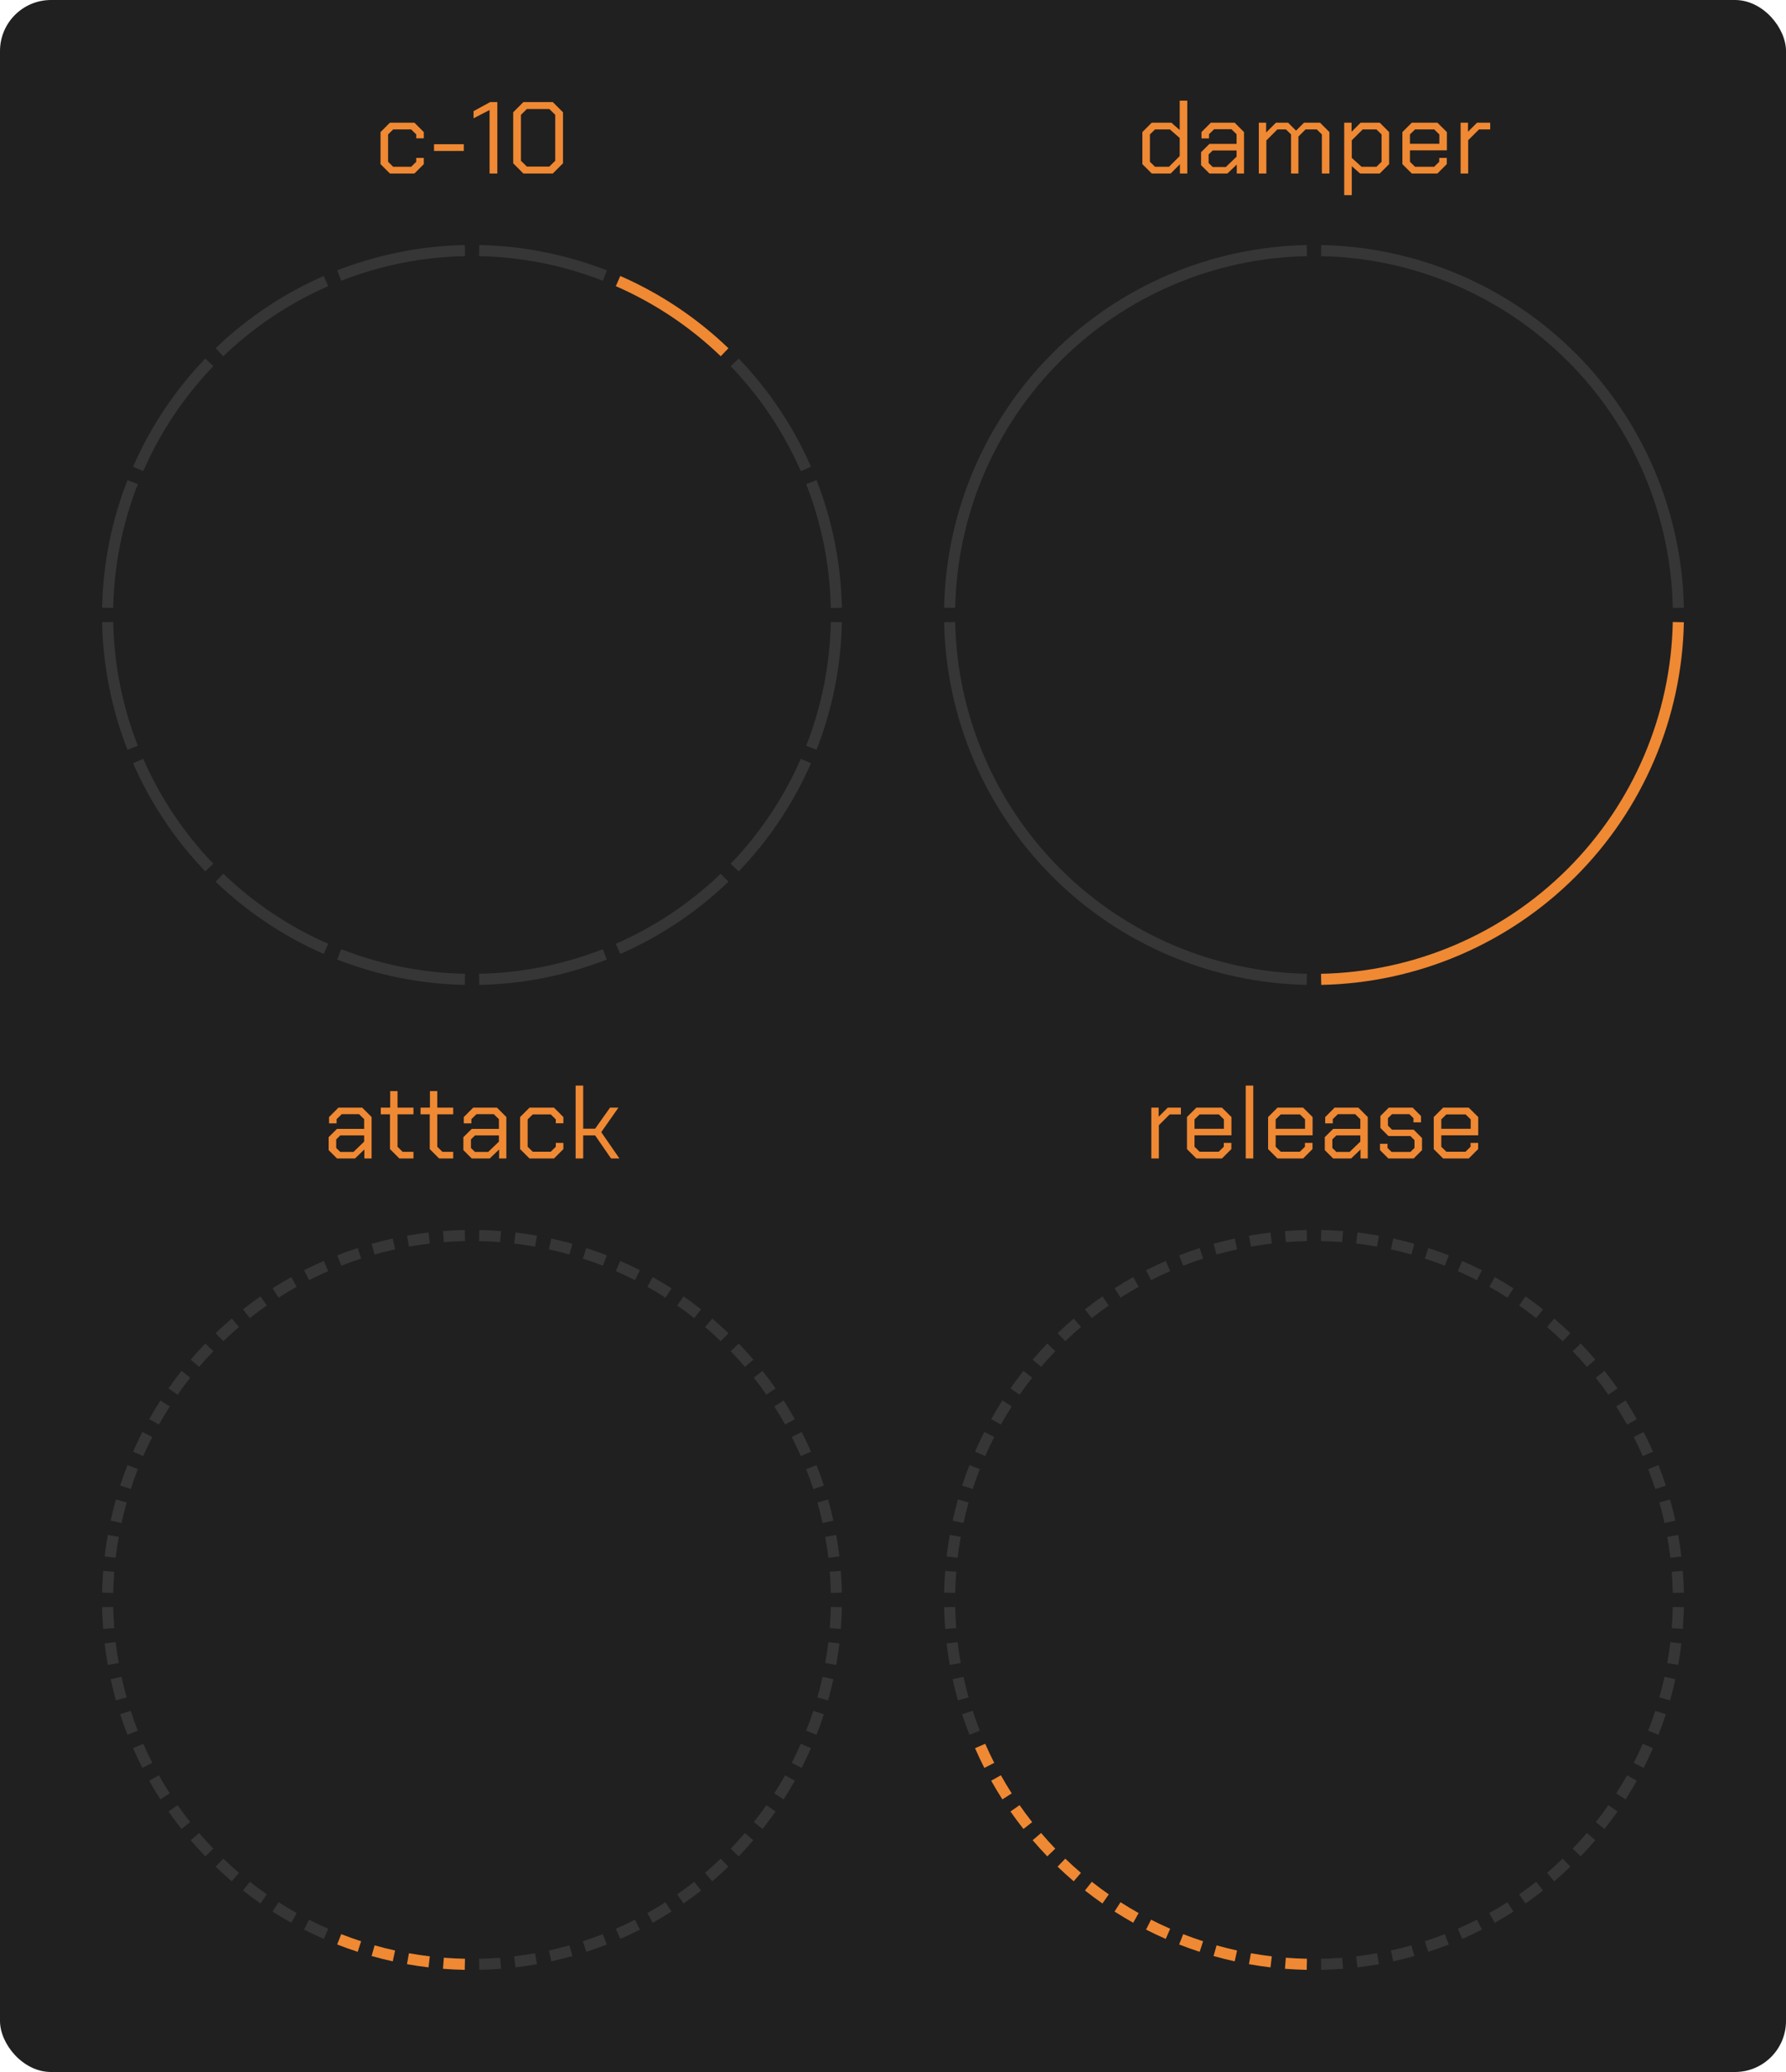 <?xml version="1.0" encoding="UTF-8"?> <svg xmlns="http://www.w3.org/2000/svg" width="175" height="203" viewBox="0 0 175 203" fill="none"><g clip-path="url(#clip0_1715_2594)"><rect width="175" height="203" rx="5" fill="#202020"></rect><path d="M131.594 192.888C130.885 192.944 130.173 192.979 129.462 192.993L129.44 191.906C130.131 191.892 130.82 191.858 131.509 191.804L131.594 192.888Z" fill="#363636"></path><path d="M135.12 192.436C134.419 192.561 133.714 192.665 133.008 192.749L132.88 191.669C133.566 191.588 134.249 191.487 134.928 191.365L135.12 192.436Z" fill="#363636"></path><path d="M138.59 191.639C137.905 191.832 137.214 192.005 136.519 192.158L136.286 191.096C136.96 190.948 137.63 190.78 138.295 190.592L138.59 191.639Z" fill="#363636"></path><path d="M141.959 190.508C141.296 190.767 140.626 191.007 139.949 191.227L139.613 190.192C140.27 189.979 140.92 189.747 141.563 189.495L141.959 190.508Z" fill="#363636"></path><path d="M145.207 189.049C144.573 189.372 143.929 189.677 143.277 189.962L142.841 188.965C143.474 188.689 144.098 188.393 144.713 188.08L145.207 189.049Z" fill="#363636"></path><path d="M148.291 187.282C147.692 187.666 147.081 188.032 146.46 188.38L145.928 187.431C146.531 187.093 147.123 186.738 147.705 186.366L148.291 187.282Z" fill="#363636"></path><path d="M151.192 185.218C150.633 185.658 150.061 186.083 149.477 186.49L148.855 185.597C149.422 185.203 149.977 184.791 150.519 184.364L151.192 185.218Z" fill="#363636"></path><path d="M153.872 182.883C153.359 183.376 152.831 183.855 152.29 184.317L151.584 183.49C152.109 183.041 152.621 182.578 153.118 182.099L153.872 182.883Z" fill="#363636"></path><path d="M156.315 180.292C155.852 180.834 155.374 181.361 154.881 181.874L154.097 181.121C154.576 180.623 155.039 180.111 155.488 179.586L156.315 180.292Z" fill="#363636"></path><path d="M158.49 177.477C158.083 178.061 157.658 178.633 157.218 179.192L156.364 178.519C156.791 177.977 157.203 177.422 157.597 176.855L158.49 177.477Z" fill="#363636"></path><path d="M160.378 174.463C160.03 175.084 159.664 175.694 159.28 176.294L158.364 175.707C158.737 175.126 159.092 174.534 159.429 173.931L160.378 174.463Z" fill="#363636"></path><path d="M161.962 171.277C161.677 171.929 161.372 172.573 161.049 173.207L160.08 172.713C160.393 172.098 160.689 171.474 160.965 170.841L161.962 171.277Z" fill="#363636"></path><path d="M163.226 167.952C163.006 168.629 162.766 169.299 162.507 169.962L161.494 169.566C161.746 168.923 161.978 168.272 162.192 167.616L163.226 167.952Z" fill="#363636"></path><path d="M164.158 164.519C164.005 165.214 163.832 165.905 163.639 166.59L162.592 166.295C162.78 165.63 162.948 164.96 163.096 164.286L164.158 164.519Z" fill="#363636"></path><path d="M164.749 161.011C164.665 161.718 164.561 162.422 164.435 163.123L163.365 162.931C163.486 162.252 163.588 161.569 163.669 160.883L164.749 161.011Z" fill="#363636"></path><path d="M164.993 157.462C164.979 158.173 164.944 158.885 164.888 159.594L163.804 159.509C163.858 158.82 163.892 158.131 163.906 157.44L164.993 157.462Z" fill="#363636"></path><path d="M164.888 153.906C164.944 154.615 164.979 155.327 164.993 156.038L163.906 156.06C163.892 155.369 163.858 154.68 163.804 153.991L164.888 153.906Z" fill="#363636"></path><path d="M164.436 150.38C164.561 151.081 164.665 151.786 164.749 152.492L163.669 152.62C163.588 151.934 163.487 151.251 163.365 150.572L164.436 150.38Z" fill="#363636"></path><path d="M163.639 146.91C163.832 147.595 164.005 148.286 164.158 148.981L163.096 149.214C162.948 148.54 162.78 147.87 162.592 147.205L163.639 146.91Z" fill="#363636"></path><path d="M162.508 143.541C162.767 144.204 163.007 144.874 163.227 145.551L162.192 145.887C161.979 145.23 161.747 144.58 161.495 143.937L162.508 143.541Z" fill="#363636"></path><path d="M161.049 140.293C161.372 140.927 161.677 141.571 161.962 142.223L160.965 142.659C160.689 142.026 160.393 141.402 160.08 140.787L161.049 140.293Z" fill="#363636"></path><path d="M159.282 137.209C159.666 137.808 160.032 138.419 160.38 139.04L159.431 139.572C159.093 138.969 158.738 138.377 158.366 137.795L159.282 137.209Z" fill="#363636"></path><path d="M157.218 134.308C157.658 134.867 158.083 135.439 158.49 136.023L157.597 136.645C157.203 136.078 156.791 135.523 156.364 134.981L157.218 134.308Z" fill="#363636"></path><path d="M154.883 131.628C155.376 132.141 155.855 132.669 156.317 133.21L155.49 133.916C155.041 133.391 154.578 132.879 154.099 132.382L154.883 131.628Z" fill="#363636"></path><path d="M152.292 129.185C152.834 129.648 153.361 130.126 153.874 130.619L153.121 131.403C152.623 130.924 152.111 130.461 151.586 130.012L152.292 129.185Z" fill="#363636"></path><path d="M149.477 127.01C150.061 127.417 150.633 127.842 151.192 128.282L150.519 129.136C149.977 128.709 149.422 128.297 148.855 127.903L149.477 127.01Z" fill="#363636"></path><path d="M146.463 125.122C147.084 125.47 147.694 125.836 148.294 126.22L147.707 127.136C147.126 126.763 146.534 126.408 145.931 126.071L146.463 125.122Z" fill="#363636"></path><path d="M143.277 123.538C143.929 123.823 144.573 124.128 145.207 124.451L144.713 125.42C144.098 125.107 143.474 124.811 142.841 124.535L143.277 123.538Z" fill="#363636"></path><path d="M139.952 122.274C140.629 122.494 141.299 122.734 141.962 122.993L141.566 124.006C140.923 123.754 140.272 123.522 139.616 123.308L139.952 122.274Z" fill="#363636"></path><path d="M136.519 121.342C137.214 121.495 137.905 121.668 138.59 121.861L138.295 122.908C137.63 122.72 136.96 122.552 136.286 122.404L136.519 121.342Z" fill="#363636"></path><path d="M133.011 120.751C133.718 120.835 134.422 120.939 135.123 121.065L134.931 122.135C134.252 122.014 133.569 121.912 132.883 121.831L133.011 120.751Z" fill="#363636"></path><path d="M129.462 120.507C130.173 120.521 130.885 120.556 131.594 120.612L131.509 121.696C130.82 121.642 130.131 121.608 129.44 121.594L129.462 120.507Z" fill="#363636"></path><path d="M125.906 120.612C126.615 120.556 127.327 120.521 128.038 120.507L128.06 121.594C127.369 121.608 126.68 121.642 125.991 121.696L125.906 120.612Z" fill="#363636"></path><path d="M122.38 121.064C123.081 120.939 123.786 120.835 124.492 120.751L124.62 121.831C123.934 121.912 123.251 122.013 122.572 122.135L122.38 121.064Z" fill="#363636"></path><path d="M118.91 121.861C119.595 121.668 120.286 121.495 120.981 121.342L121.214 122.404C120.54 122.552 119.87 122.72 119.205 122.908L118.91 121.861Z" fill="#363636"></path><path d="M115.541 122.992C116.204 122.733 116.874 122.493 117.551 122.273L117.887 123.308C117.23 123.521 116.58 123.753 115.937 124.005L115.541 122.992Z" fill="#363636"></path><path d="M112.293 124.451C112.927 124.128 113.571 123.823 114.223 123.538L114.659 124.535C114.026 124.811 113.402 125.107 112.787 125.42L112.293 124.451Z" fill="#363636"></path><path d="M109.209 126.218C109.808 125.834 110.419 125.468 111.04 125.12L111.572 126.069C110.969 126.407 110.377 126.762 109.795 127.134L109.209 126.218Z" fill="#363636"></path><path d="M106.308 128.282C106.867 127.842 107.439 127.417 108.023 127.01L108.645 127.903C108.078 128.297 107.523 128.709 106.981 129.136L106.308 128.282Z" fill="#363636"></path><path d="M103.628 130.617C104.141 130.124 104.669 129.645 105.21 129.183L105.916 130.01C105.391 130.459 104.879 130.922 104.382 131.401L103.628 130.617Z" fill="#363636"></path><path d="M101.185 133.208C101.648 132.666 102.126 132.139 102.619 131.626L103.403 132.379C102.924 132.877 102.461 133.389 102.012 133.914L101.185 133.208Z" fill="#363636"></path><path d="M99.01 136.023C99.418 135.439 99.842 134.867 100.282 134.308L101.136 134.981C100.709 135.523 100.297 136.078 99.903 136.645L99.01 136.023Z" fill="#363636"></path><path d="M97.122 139.037C97.47 138.416 97.836 137.806 98.22 137.206L99.135 137.793C98.763 138.374 98.408 138.966 98.071 139.569L97.122 139.037Z" fill="#363636"></path><path d="M95.538 142.223C95.823 141.571 96.128 140.927 96.451 140.293L97.42 140.787C97.106 141.402 96.811 142.026 96.534 142.659L95.538 142.223Z" fill="#363636"></path><path d="M94.274 145.548C94.494 144.871 94.734 144.201 94.993 143.538L96.006 143.934C95.754 144.577 95.522 145.228 95.308 145.884L94.274 145.548Z" fill="#363636"></path><path d="M93.342 148.981C93.495 148.286 93.668 147.595 93.861 146.91L94.908 147.205C94.72 147.87 94.552 148.54 94.404 149.214L93.342 148.981Z" fill="#363636"></path><path d="M92.751 152.489C92.835 151.782 92.939 151.078 93.064 150.377L94.135 150.569C94.014 151.248 93.912 151.931 93.831 152.617L92.751 152.489Z" fill="#363636"></path><path d="M92.507 156.038C92.521 155.327 92.556 154.615 92.612 153.906L93.696 153.991C93.642 154.68 93.608 155.369 93.594 156.06L92.507 156.038Z" fill="#363636"></path><path d="M92.612 159.594C92.556 158.885 92.521 158.173 92.507 157.462L93.594 157.44C93.608 158.131 93.642 158.82 93.696 159.509L92.612 159.594Z" fill="#363636"></path><path d="M93.064 163.12C92.939 162.419 92.835 161.714 92.751 161.008L93.831 160.88C93.912 161.566 94.013 162.249 94.135 162.928L93.064 163.12Z" fill="#363636"></path><path d="M93.861 166.59C93.668 165.905 93.495 165.214 93.342 164.519L94.404 164.286C94.552 164.96 94.72 165.63 94.908 166.295L93.861 166.59Z" fill="#363636"></path><path d="M94.992 169.959C94.733 169.296 94.493 168.626 94.273 167.949L95.308 167.613C95.521 168.27 95.753 168.92 96.005 169.563L94.992 169.959Z" fill="#363636"></path><path d="M96.451 173.207C96.128 172.573 95.823 171.929 95.538 171.277L96.534 170.841C96.811 171.474 97.106 172.098 97.42 172.713L96.451 173.207Z" fill="#F08933"></path><path d="M98.218 176.291C97.834 175.692 97.468 175.081 97.121 174.46L98.069 173.928C98.407 174.531 98.762 175.123 99.134 175.705L98.218 176.291Z" fill="#F08933"></path><path d="M100.282 179.192C99.842 178.633 99.418 178.061 99.01 177.477L99.903 176.855C100.297 177.422 100.709 177.977 101.136 178.519L100.282 179.192Z" fill="#F08933"></path><path d="M102.617 181.872C102.124 181.359 101.645 180.831 101.183 180.29L102.01 179.584C102.459 180.109 102.922 180.621 103.401 181.118L102.617 181.872Z" fill="#F08933"></path><path d="M105.208 184.315C104.666 183.852 104.139 183.374 103.626 182.881L104.379 182.097C104.877 182.576 105.389 183.039 105.914 183.488L105.208 184.315Z" fill="#F08933"></path><path d="M108.023 186.49C107.439 186.083 106.867 185.658 106.308 185.218L106.981 184.364C107.523 184.791 108.078 185.203 108.645 185.597L108.023 186.49Z" fill="#F08933"></path><path d="M111.037 188.378C110.416 188.03 109.806 187.664 109.206 187.28L109.793 186.364C110.374 186.737 110.966 187.092 111.569 187.429L111.037 188.378Z" fill="#F08933"></path><path d="M114.223 189.962C113.571 189.677 112.927 189.372 112.293 189.049L112.787 188.08C113.402 188.393 114.026 188.689 114.659 188.965L114.223 189.962Z" fill="#F08933"></path><path d="M117.548 191.226C116.871 191.006 116.201 190.766 115.538 190.507L115.934 189.494C116.577 189.746 117.228 189.978 117.884 190.192L117.548 191.226Z" fill="#F08933"></path><path d="M120.981 192.158C120.286 192.005 119.595 191.832 118.91 191.639L119.205 190.592C119.87 190.78 120.54 190.948 121.214 191.096L120.981 192.158Z" fill="#F08933"></path><path d="M124.489 192.749C123.782 192.665 123.078 192.561 122.377 192.435L122.569 191.365C123.248 191.486 123.931 191.588 124.617 191.669L124.489 192.749Z" fill="#F08933"></path><path d="M128.038 192.993C127.327 192.979 126.615 192.944 125.906 192.888L125.991 191.804C126.68 191.858 127.369 191.892 128.06 191.906L128.038 192.993Z" fill="#F08933"></path><path d="M112.811 108.52H113.531V109.41L114.421 108.52H115.711V109.18H114.611L113.551 110.24V113.5H112.811V108.52ZM116.304 112.58V109.44L117.224 108.52H119.734L120.664 109.44V111.23H117.044V112.35L117.544 112.84H119.414L119.914 112.35V111.97H120.654V112.58L119.734 113.5H117.224L116.304 112.58ZM119.924 110.59V109.67L119.424 109.18H117.544L117.044 109.67V110.59H119.924ZM122.06 106.36H122.8V113.5H122.06V106.36ZM124.254 112.58V109.44L125.174 108.52H127.684L128.614 109.44V111.23H124.994V112.35L125.494 112.84H127.364L127.864 112.35V111.97H128.604V112.58L127.684 113.5H125.174L124.254 112.58ZM127.874 110.59V109.67L127.374 109.18H125.494L124.994 109.67V110.59H127.874ZM129.809 112.68V111.41L130.629 110.6H133.289V109.65L132.789 109.16H131.089L130.589 109.65V110.06H129.849V109.44L130.769 108.52H133.099L134.019 109.44V113.5H133.309V112.62L132.389 113.5H130.629L129.809 112.68ZM132.239 112.86L133.289 111.85V111.24H130.949L130.549 111.63V112.47L130.949 112.86H132.239ZM135.217 112.68V112.06H135.957V112.47L136.357 112.86H138.197L138.597 112.47V111.7L138.197 111.3H136.047L135.257 110.51V109.34L136.077 108.52H138.417L139.237 109.34V109.96H138.497V109.55L138.097 109.16H136.397L135.997 109.55V110.28L136.397 110.68H138.517L139.337 111.5V112.68L138.517 113.5H136.037L135.217 112.68ZM140.484 112.58V109.44L141.404 108.52H143.914L144.844 109.44V111.23H141.224V112.35L141.724 112.84H143.594L144.094 112.35V111.97H144.834V112.58L143.914 113.5H141.404L140.484 112.58ZM144.104 110.59V109.67L143.604 109.18H141.724L141.224 109.67V110.59H144.104Z" fill="#F08933"></path><path d="M49.094 192.888C48.385 192.944 47.673 192.979 46.962 192.993L46.94 191.906C47.631 191.892 48.321 191.858 49.009 191.804L49.094 192.888Z" fill="#363636"></path><path d="M52.62 192.436C51.919 192.561 51.215 192.665 50.508 192.749L50.38 191.669C51.066 191.588 51.749 191.487 52.428 191.365L52.62 192.436Z" fill="#363636"></path><path d="M56.09 191.639C55.405 191.832 54.714 192.005 54.019 192.158L53.786 191.096C54.46 190.948 55.13 190.78 55.794 190.592L56.09 191.639Z" fill="#363636"></path><path d="M59.459 190.508C58.796 190.767 58.126 191.007 57.449 191.227L57.113 190.192C57.77 189.979 58.42 189.747 59.063 189.495L59.459 190.508Z" fill="#363636"></path><path d="M62.707 189.049C62.073 189.372 61.429 189.677 60.777 189.962L60.341 188.965C60.974 188.689 61.598 188.393 62.213 188.08L62.707 189.049Z" fill="#363636"></path><path d="M65.791 187.282C65.192 187.666 64.581 188.032 63.96 188.38L63.428 187.431C64.031 187.093 64.623 186.738 65.205 186.366L65.791 187.282Z" fill="#363636"></path><path d="M68.692 185.218C68.133 185.658 67.561 186.083 66.977 186.49L66.356 185.597C66.922 185.203 67.477 184.791 68.019 184.364L68.692 185.218Z" fill="#363636"></path><path d="M71.372 182.883C70.859 183.376 70.331 183.855 69.79 184.317L69.084 183.49C69.609 183.041 70.121 182.578 70.618 182.099L71.372 182.883Z" fill="#363636"></path><path d="M73.815 180.292C73.352 180.834 72.874 181.361 72.381 181.874L71.597 181.121C72.076 180.623 72.539 180.111 72.988 179.586L73.815 180.292Z" fill="#363636"></path><path d="M75.99 177.477C75.582 178.061 75.158 178.633 74.718 179.192L73.864 178.519C74.291 177.977 74.703 177.422 75.097 176.855L75.99 177.477Z" fill="#363636"></path><path d="M77.878 174.463C77.53 175.084 77.164 175.694 76.78 176.294L75.865 175.707C76.237 175.126 76.592 174.534 76.929 173.931L77.878 174.463Z" fill="#363636"></path><path d="M79.462 171.277C79.177 171.929 78.872 172.573 78.549 173.207L77.58 172.713C77.894 172.098 78.189 171.474 78.466 170.841L79.462 171.277Z" fill="#363636"></path><path d="M80.726 167.952C80.506 168.629 80.266 169.299 80.007 169.962L78.994 169.566C79.246 168.923 79.478 168.272 79.692 167.616L80.726 167.952Z" fill="#363636"></path><path d="M81.658 164.519C81.505 165.214 81.332 165.905 81.139 166.59L80.092 166.295C80.28 165.63 80.448 164.96 80.596 164.286L81.658 164.519Z" fill="#363636"></path><path d="M82.249 161.011C82.165 161.718 82.061 162.422 81.936 163.123L80.865 162.931C80.986 162.252 81.088 161.569 81.169 160.883L82.249 161.011Z" fill="#363636"></path><path d="M82.493 157.462C82.479 158.173 82.444 158.885 82.388 159.594L81.304 159.509C81.358 158.82 81.392 158.131 81.406 157.44L82.493 157.462Z" fill="#363636"></path><path d="M82.388 153.906C82.444 154.615 82.479 155.327 82.493 156.038L81.406 156.06C81.392 155.369 81.358 154.68 81.304 153.991L82.388 153.906Z" fill="#363636"></path><path d="M81.936 150.38C82.061 151.081 82.165 151.786 82.249 152.492L81.169 152.62C81.088 151.934 80.987 151.251 80.865 150.572L81.936 150.38Z" fill="#363636"></path><path d="M81.139 146.91C81.332 147.595 81.505 148.286 81.658 148.981L80.596 149.214C80.448 148.54 80.28 147.87 80.092 147.205L81.139 146.91Z" fill="#363636"></path><path d="M80.008 143.541C80.267 144.204 80.507 144.874 80.727 145.551L79.692 145.887C79.479 145.23 79.247 144.58 78.995 143.937L80.008 143.541Z" fill="#363636"></path><path d="M78.549 140.293C78.872 140.927 79.177 141.571 79.462 142.223L78.466 142.659C78.189 142.026 77.894 141.402 77.58 140.787L78.549 140.293Z" fill="#363636"></path><path d="M76.782 137.209C77.166 137.808 77.532 138.419 77.879 139.04L76.931 139.572C76.593 138.969 76.238 138.377 75.866 137.795L76.782 137.209Z" fill="#363636"></path><path d="M74.718 134.308C75.158 134.867 75.582 135.439 75.99 136.023L75.097 136.645C74.703 136.078 74.291 135.523 73.864 134.981L74.718 134.308Z" fill="#363636"></path><path d="M72.383 131.628C72.876 132.141 73.355 132.669 73.817 133.21L72.99 133.916C72.541 133.391 72.078 132.879 71.599 132.382L72.383 131.628Z" fill="#363636"></path><path d="M69.793 129.185C70.334 129.648 70.861 130.126 71.374 130.619L70.621 131.403C70.123 130.924 69.611 130.461 69.086 130.012L69.793 129.185Z" fill="#363636"></path><path d="M66.977 127.01C67.561 127.417 68.133 127.842 68.692 128.282L68.019 129.136C67.477 128.709 66.922 128.297 66.356 127.903L66.977 127.01Z" fill="#363636"></path><path d="M63.962 125.122C64.584 125.47 65.194 125.836 65.794 126.22L65.207 127.136C64.626 126.763 64.034 126.408 63.431 126.071L63.962 125.122Z" fill="#363636"></path><path d="M60.777 123.538C61.429 123.823 62.073 124.128 62.707 124.451L62.213 125.42C61.598 125.107 60.974 124.811 60.341 124.535L60.777 123.538Z" fill="#363636"></path><path d="M57.452 122.274C58.129 122.494 58.799 122.734 59.462 122.993L59.066 124.006C58.423 123.754 57.773 123.522 57.116 123.308L57.452 122.274Z" fill="#363636"></path><path d="M54.019 121.342C54.714 121.495 55.405 121.668 56.09 121.861L55.794 122.908C55.13 122.72 54.46 122.552 53.786 122.404L54.019 121.342Z" fill="#363636"></path><path d="M50.511 120.751C51.218 120.835 51.922 120.939 52.623 121.065L52.431 122.135C51.752 122.014 51.069 121.912 50.383 121.831L50.511 120.751Z" fill="#363636"></path><path d="M46.962 120.507C47.673 120.521 48.385 120.556 49.094 120.612L49.009 121.696C48.321 121.642 47.631 121.608 46.94 121.594L46.962 120.507Z" fill="#363636"></path><path d="M43.406 120.612C44.115 120.556 44.827 120.521 45.538 120.507L45.56 121.594C44.869 121.608 44.179 121.642 43.491 121.696L43.406 120.612Z" fill="#363636"></path><path d="M39.88 121.064C40.581 120.939 41.285 120.835 41.992 120.751L42.12 121.831C41.434 121.912 40.751 122.013 40.072 122.135L39.88 121.064Z" fill="#363636"></path><path d="M36.41 121.861C37.095 121.668 37.786 121.495 38.481 121.342L38.714 122.404C38.04 122.552 37.37 122.72 36.706 122.908L36.41 121.861Z" fill="#363636"></path><path d="M33.041 122.992C33.704 122.733 34.374 122.493 35.051 122.273L35.387 123.308C34.73 123.521 34.08 123.753 33.437 124.005L33.041 122.992Z" fill="#363636"></path><path d="M29.793 124.451C30.427 124.128 31.071 123.823 31.723 123.538L32.159 124.535C31.526 124.811 30.902 125.107 30.287 125.42L29.793 124.451Z" fill="#363636"></path><path d="M26.709 126.218C27.308 125.834 27.919 125.468 28.54 125.12L29.072 126.069C28.469 126.407 27.877 126.762 27.295 127.134L26.709 126.218Z" fill="#363636"></path><path d="M23.808 128.282C24.367 127.842 24.939 127.417 25.523 127.01L26.145 127.903C25.578 128.297 25.023 128.709 24.481 129.136L23.808 128.282Z" fill="#363636"></path><path d="M21.128 130.617C21.641 130.124 22.169 129.645 22.71 129.183L23.416 130.01C22.891 130.459 22.379 130.922 21.881 131.401L21.128 130.617Z" fill="#363636"></path><path d="M18.685 133.208C19.148 132.666 19.626 132.139 20.119 131.626L20.903 132.379C20.424 132.877 19.961 133.389 19.512 133.914L18.685 133.208Z" fill="#363636"></path><path d="M16.51 136.023C16.918 135.439 17.342 134.867 17.782 134.308L18.636 134.981C18.209 135.523 17.797 136.078 17.403 136.645L16.51 136.023Z" fill="#363636"></path><path d="M14.622 139.037C14.97 138.416 15.336 137.806 15.72 137.206L16.636 137.793C16.263 138.374 15.908 138.966 15.571 139.569L14.622 139.037Z" fill="#363636"></path><path d="M13.038 142.223C13.323 141.571 13.628 140.927 13.951 140.293L14.92 140.787C14.607 141.402 14.311 142.026 14.034 142.659L13.038 142.223Z" fill="#363636"></path><path d="M11.774 145.548C11.994 144.871 12.234 144.201 12.493 143.538L13.506 143.934C13.255 144.577 13.022 145.228 12.809 145.884L11.774 145.548Z" fill="#363636"></path><path d="M10.842 148.981C10.995 148.286 11.168 147.595 11.361 146.91L12.408 147.205C12.22 147.87 12.052 148.54 11.905 149.214L10.842 148.981Z" fill="#363636"></path><path d="M10.251 152.489C10.335 151.782 10.439 151.078 10.565 150.377L11.635 150.569C11.514 151.248 11.412 151.931 11.331 152.617L10.251 152.489Z" fill="#363636"></path><path d="M10.007 156.038C10.021 155.327 10.056 154.615 10.112 153.906L11.196 153.991C11.142 154.68 11.108 155.369 11.094 156.06L10.007 156.038Z" fill="#363636"></path><path d="M10.112 159.594C10.056 158.885 10.021 158.173 10.007 157.462L11.094 157.44C11.108 158.131 11.142 158.82 11.196 159.509L10.112 159.594Z" fill="#363636"></path><path d="M10.564 163.12C10.439 162.419 10.335 161.714 10.251 161.008L11.331 160.88C11.412 161.566 11.513 162.249 11.635 162.928L10.564 163.12Z" fill="#363636"></path><path d="M11.361 166.59C11.168 165.905 10.995 165.214 10.842 164.519L11.905 164.286C12.052 164.96 12.22 165.63 12.408 166.295L11.361 166.59Z" fill="#363636"></path><path d="M12.492 169.959C12.233 169.296 11.993 168.626 11.773 167.949L12.807 167.613C13.021 168.27 13.253 168.92 13.505 169.563L12.492 169.959Z" fill="#363636"></path><path d="M13.951 173.207C13.628 172.573 13.323 171.929 13.038 171.277L14.034 170.841C14.311 171.474 14.607 172.098 14.92 172.713L13.951 173.207Z" fill="#363636"></path><path d="M15.718 176.291C15.334 175.692 14.968 175.081 14.62 174.46L15.569 173.928C15.907 174.531 16.262 175.123 16.634 175.705L15.718 176.291Z" fill="#363636"></path><path d="M17.782 179.192C17.342 178.633 16.918 178.061 16.51 177.477L17.403 176.855C17.797 177.422 18.209 177.977 18.636 178.519L17.782 179.192Z" fill="#363636"></path><path d="M20.117 181.872C19.624 181.359 19.145 180.831 18.683 180.29L19.51 179.584C19.959 180.109 20.422 180.621 20.901 181.118L20.117 181.872Z" fill="#363636"></path><path d="M22.707 184.315C22.166 183.852 21.639 183.374 21.126 182.881L21.879 182.097C22.377 182.576 22.889 183.039 23.414 183.488L22.707 184.315Z" fill="#363636"></path><path d="M25.523 186.49C24.939 186.083 24.367 185.658 23.808 185.218L24.481 184.364C25.023 184.791 25.578 185.203 26.145 185.597L25.523 186.49Z" fill="#363636"></path><path d="M28.538 188.378C27.916 188.03 27.306 187.664 26.706 187.28L27.293 186.364C27.874 186.737 28.466 187.092 29.069 187.429L28.538 188.378Z" fill="#363636"></path><path d="M31.723 189.962C31.071 189.677 30.427 189.372 29.793 189.049L30.287 188.08C30.902 188.393 31.526 188.689 32.159 188.965L31.723 189.962Z" fill="#363636"></path><path d="M35.048 191.226C34.371 191.006 33.701 190.766 33.038 190.507L33.434 189.494C34.077 189.746 34.727 189.978 35.384 190.192L35.048 191.226Z" fill="#F08933"></path><path d="M38.481 192.158C37.786 192.005 37.095 191.832 36.41 191.639L36.706 190.592C37.37 190.78 38.04 190.948 38.714 191.096L38.481 192.158Z" fill="#F08933"></path><path d="M41.989 192.749C41.282 192.665 40.578 192.561 39.877 192.435L40.069 191.365C40.748 191.486 41.431 191.588 42.117 191.669L41.989 192.749Z" fill="#F08933"></path><path d="M45.538 192.993C44.827 192.979 44.115 192.944 43.406 192.888L43.491 191.804C44.179 191.858 44.869 191.892 45.56 191.906L45.538 192.993Z" fill="#F08933"></path><path d="M32.202 112.68V111.41L33.022 110.6H35.682V109.65L35.182 109.16H33.482L32.982 109.65V110.06H32.242V109.44L33.162 108.52H35.492L36.412 109.44V113.5H35.702V112.62L34.782 113.5H33.022L32.202 112.68ZM34.632 112.86L35.682 111.85V111.24H33.342L32.942 111.63V112.47L33.342 112.86H34.632ZM38.212 112.58V109.17H37.312V108.52H38.232V106.9H38.952V108.52H40.512V109.17H38.952V112.35L39.452 112.85H40.512V113.5H39.132L38.212 112.58ZM42.108 112.58V109.17H41.208V108.52H42.128V106.9H42.848V108.52H44.408V109.17H42.848V112.35L43.348 112.85H44.408V113.5H43.028L42.108 112.58ZM45.405 112.68V111.41L46.225 110.6H48.885V109.65L48.385 109.16H46.685L46.185 109.65V110.06H45.445V109.44L46.365 108.52H48.695L49.615 109.44V113.5H48.905V112.62L47.985 113.5H46.225L45.405 112.68ZM47.835 112.86L48.885 111.85V111.24H46.545L46.145 111.63V112.47L46.545 112.86H47.835ZM50.962 112.58V109.44L51.883 108.52H54.282L55.203 109.44V110.05H54.462V109.67L53.962 109.18H52.203L51.703 109.67V112.35L52.203 112.84H53.962L54.462 112.35V111.97H55.203V112.58L54.282 113.5H51.883L50.962 112.58ZM56.404 106.36H57.144V110.58H58.314L59.774 108.52H60.594L58.914 110.92L60.694 113.5H59.874L58.314 111.24H57.144V113.5H56.404V106.36Z" fill="#F08933"></path><path d="M164.993 60.962C164.809 70.328 161.007 79.259 154.383 85.883C147.759 92.507 138.828 96.309 129.462 96.493L129.44 95.406C138.525 95.227 147.188 91.539 153.614 85.114C160.039 78.688 163.727 70.025 163.906 60.94L164.993 60.962Z" fill="#F08933"></path><path d="M129.462 24.007C138.828 24.191 147.759 27.993 154.383 34.617C161.007 41.241 164.809 50.172 164.993 59.538L163.906 59.56C163.727 50.475 160.039 41.812 153.614 35.386C147.188 28.961 138.525 25.273 129.44 25.094L129.462 24.007Z" fill="#363636"></path><path d="M92.507 59.538C92.691 50.172 96.493 41.241 103.117 34.617C109.741 27.993 118.672 24.191 128.038 24.007L128.06 25.094C118.975 25.273 110.312 28.961 103.886 35.386C97.461 41.812 93.773 50.475 93.594 59.56L92.507 59.538Z" fill="#363636"></path><path d="M128.038 96.493C118.672 96.309 109.741 92.507 103.117 85.883C96.493 79.259 92.691 70.328 92.507 60.962L93.594 60.94C93.773 70.025 97.461 78.688 103.886 85.114C110.312 91.539 118.975 95.227 128.06 95.406L128.038 96.493Z" fill="#363636"></path><path d="M111.934 16.08V12.94L112.854 12.02H114.774L115.594 12.74V9.86H116.334V17H115.614V16.09L114.704 17H112.854L111.934 16.08ZM114.544 16.34L115.594 15.29V13.52L114.634 12.68H113.174L112.674 13.17V15.85L113.174 16.34H114.544ZM117.685 16.18V14.91L118.505 14.1H121.165V13.15L120.665 12.66H118.965L118.465 13.15V13.56H117.725V12.94L118.645 12.02H120.975L121.895 12.94V17H121.185V16.12L120.265 17H118.505L117.685 16.18ZM120.115 16.36L121.165 15.35V14.74H118.825L118.425 15.13V15.97L118.825 16.36H120.115ZM123.343 12.02H124.063V12.98L125.023 12.02H126.213L126.993 12.8L127.773 12.02H129.343L130.263 12.94V17H129.523V13.17L129.023 12.68H127.923L127.223 13.38V17H126.503V13.17L126.003 12.68H125.163L124.083 13.76V17H123.343V12.02ZM131.712 12.02H132.432V12.91L133.322 12.02H135.192L136.112 12.94V16.08L135.192 17H133.272L132.452 16.28V19.12H131.712V12.02ZM134.872 16.34L135.372 15.85V13.17L134.872 12.68H133.522L132.452 13.75V15.47L133.412 16.34H134.872ZM137.413 16.08V12.94L138.333 12.02H140.843L141.773 12.94V14.73H138.153V15.85L138.653 16.34H140.523L141.023 15.85V15.47H141.763V16.08L140.843 17H138.333L137.413 16.08ZM141.033 14.09V13.17L140.533 12.68H138.653L138.153 13.17V14.09H141.033ZM143.118 12.02H143.838V12.91L144.728 12.02H146.018V12.68H144.918L143.858 13.74V17H143.118V12.02Z" fill="#F08933"></path><path d="M59.459 94.008C55.472 95.568 51.239 96.409 46.959 96.493L46.937 95.406C51.09 95.325 55.195 94.508 59.063 92.995L59.459 94.008Z" fill="#363636"></path><path d="M71.372 86.383C68.285 89.35 64.697 91.748 60.774 93.463L60.339 92.467C64.144 90.803 67.624 88.478 70.618 85.599L71.372 86.383Z" fill="#363636"></path><path d="M79.462 74.777C77.746 78.7 75.349 82.288 72.381 85.374L71.597 84.621C74.476 81.627 76.801 78.147 78.466 74.341L79.462 74.777Z" fill="#363636"></path><path d="M82.493 60.962C82.409 65.243 81.567 69.475 80.007 73.462L78.994 73.066C80.508 69.198 81.324 65.093 81.406 60.94L82.493 60.962Z" fill="#363636"></path><path d="M80.008 47.041C81.568 51.028 82.409 55.261 82.493 59.541L81.406 59.563C81.325 55.41 80.508 51.305 78.995 47.437L80.008 47.041Z" fill="#363636"></path><path d="M72.383 35.128C75.35 38.215 77.748 41.803 79.463 45.726L78.467 46.161C76.803 42.356 74.478 38.876 71.599 35.882L72.383 35.128Z" fill="#363636"></path><path d="M60.777 27.038C64.7 28.754 68.288 31.151 71.374 34.119L70.621 34.903C67.627 32.024 64.147 29.699 60.341 28.035L60.777 27.038Z" fill="#F08933"></path><path d="M46.962 24.007C51.243 24.091 55.475 24.933 59.462 26.494L59.066 27.506C55.198 25.992 51.093 25.176 46.94 25.094L46.962 24.007Z" fill="#363636"></path><path d="M33.041 26.492C37.028 24.932 41.261 24.091 45.541 24.007L45.563 25.094C41.41 25.175 37.305 25.992 33.437 27.505L33.041 26.492Z" fill="#363636"></path><path d="M21.128 34.117C24.215 31.149 27.803 28.753 31.726 27.037L32.161 28.033C28.356 29.697 24.876 32.023 21.881 34.901L21.128 34.117Z" fill="#363636"></path><path d="M13.038 45.723C14.754 41.8 17.151 38.212 20.119 35.126L20.903 35.879C18.024 38.873 15.699 42.353 14.034 46.159L13.038 45.723Z" fill="#363636"></path><path d="M10.007 59.538C10.091 55.257 10.933 51.025 12.493 47.038L13.506 47.434C11.992 51.302 11.176 55.407 11.094 59.56L10.007 59.538Z" fill="#363636"></path><path d="M12.492 73.459C10.932 69.472 10.091 65.24 10.007 60.959L11.094 60.937C11.175 65.09 11.992 69.195 13.505 73.063L12.492 73.459Z" fill="#363636"></path><path d="M20.117 85.372C17.149 82.285 14.752 78.697 13.037 74.774L14.033 74.338C15.697 78.144 18.023 81.624 20.901 84.618L20.117 85.372Z" fill="#363636"></path><path d="M31.723 93.462C27.8 91.746 24.212 89.349 21.126 86.381L21.879 85.597C24.873 88.476 28.354 90.801 32.159 92.466L31.723 93.462Z" fill="#363636"></path><path d="M45.538 96.493C41.257 96.409 37.025 95.567 33.038 94.007L33.434 92.994C37.302 94.508 41.407 95.324 45.56 95.406L45.538 96.493Z" fill="#363636"></path><path d="M37.286 16.08V12.94L38.206 12.02H40.606L41.526 12.94V13.55H40.786V13.17L40.286 12.68H38.526L38.026 13.17V15.85L38.526 16.34H40.286L40.786 15.85V15.47H41.526V16.08L40.606 17H38.206L37.286 16.08ZM42.528 14.13H45.447V14.79H42.528V14.13ZM47.971 10.78L46.401 11.59V10.89L48.031 10H48.731V17H47.971V10.78ZM50.285 16V11L51.285 10H54.165L55.165 11V16L54.165 17H51.285L50.285 16ZM53.825 16.32L54.405 15.75V11.25L53.825 10.68H51.625L51.045 11.25V15.75L51.625 16.32H53.825Z" fill="#F08933"></path></g><defs><clipPath id="clip0_1715_2594"><rect width="175" height="203" fill="white"></rect></clipPath></defs></svg> 